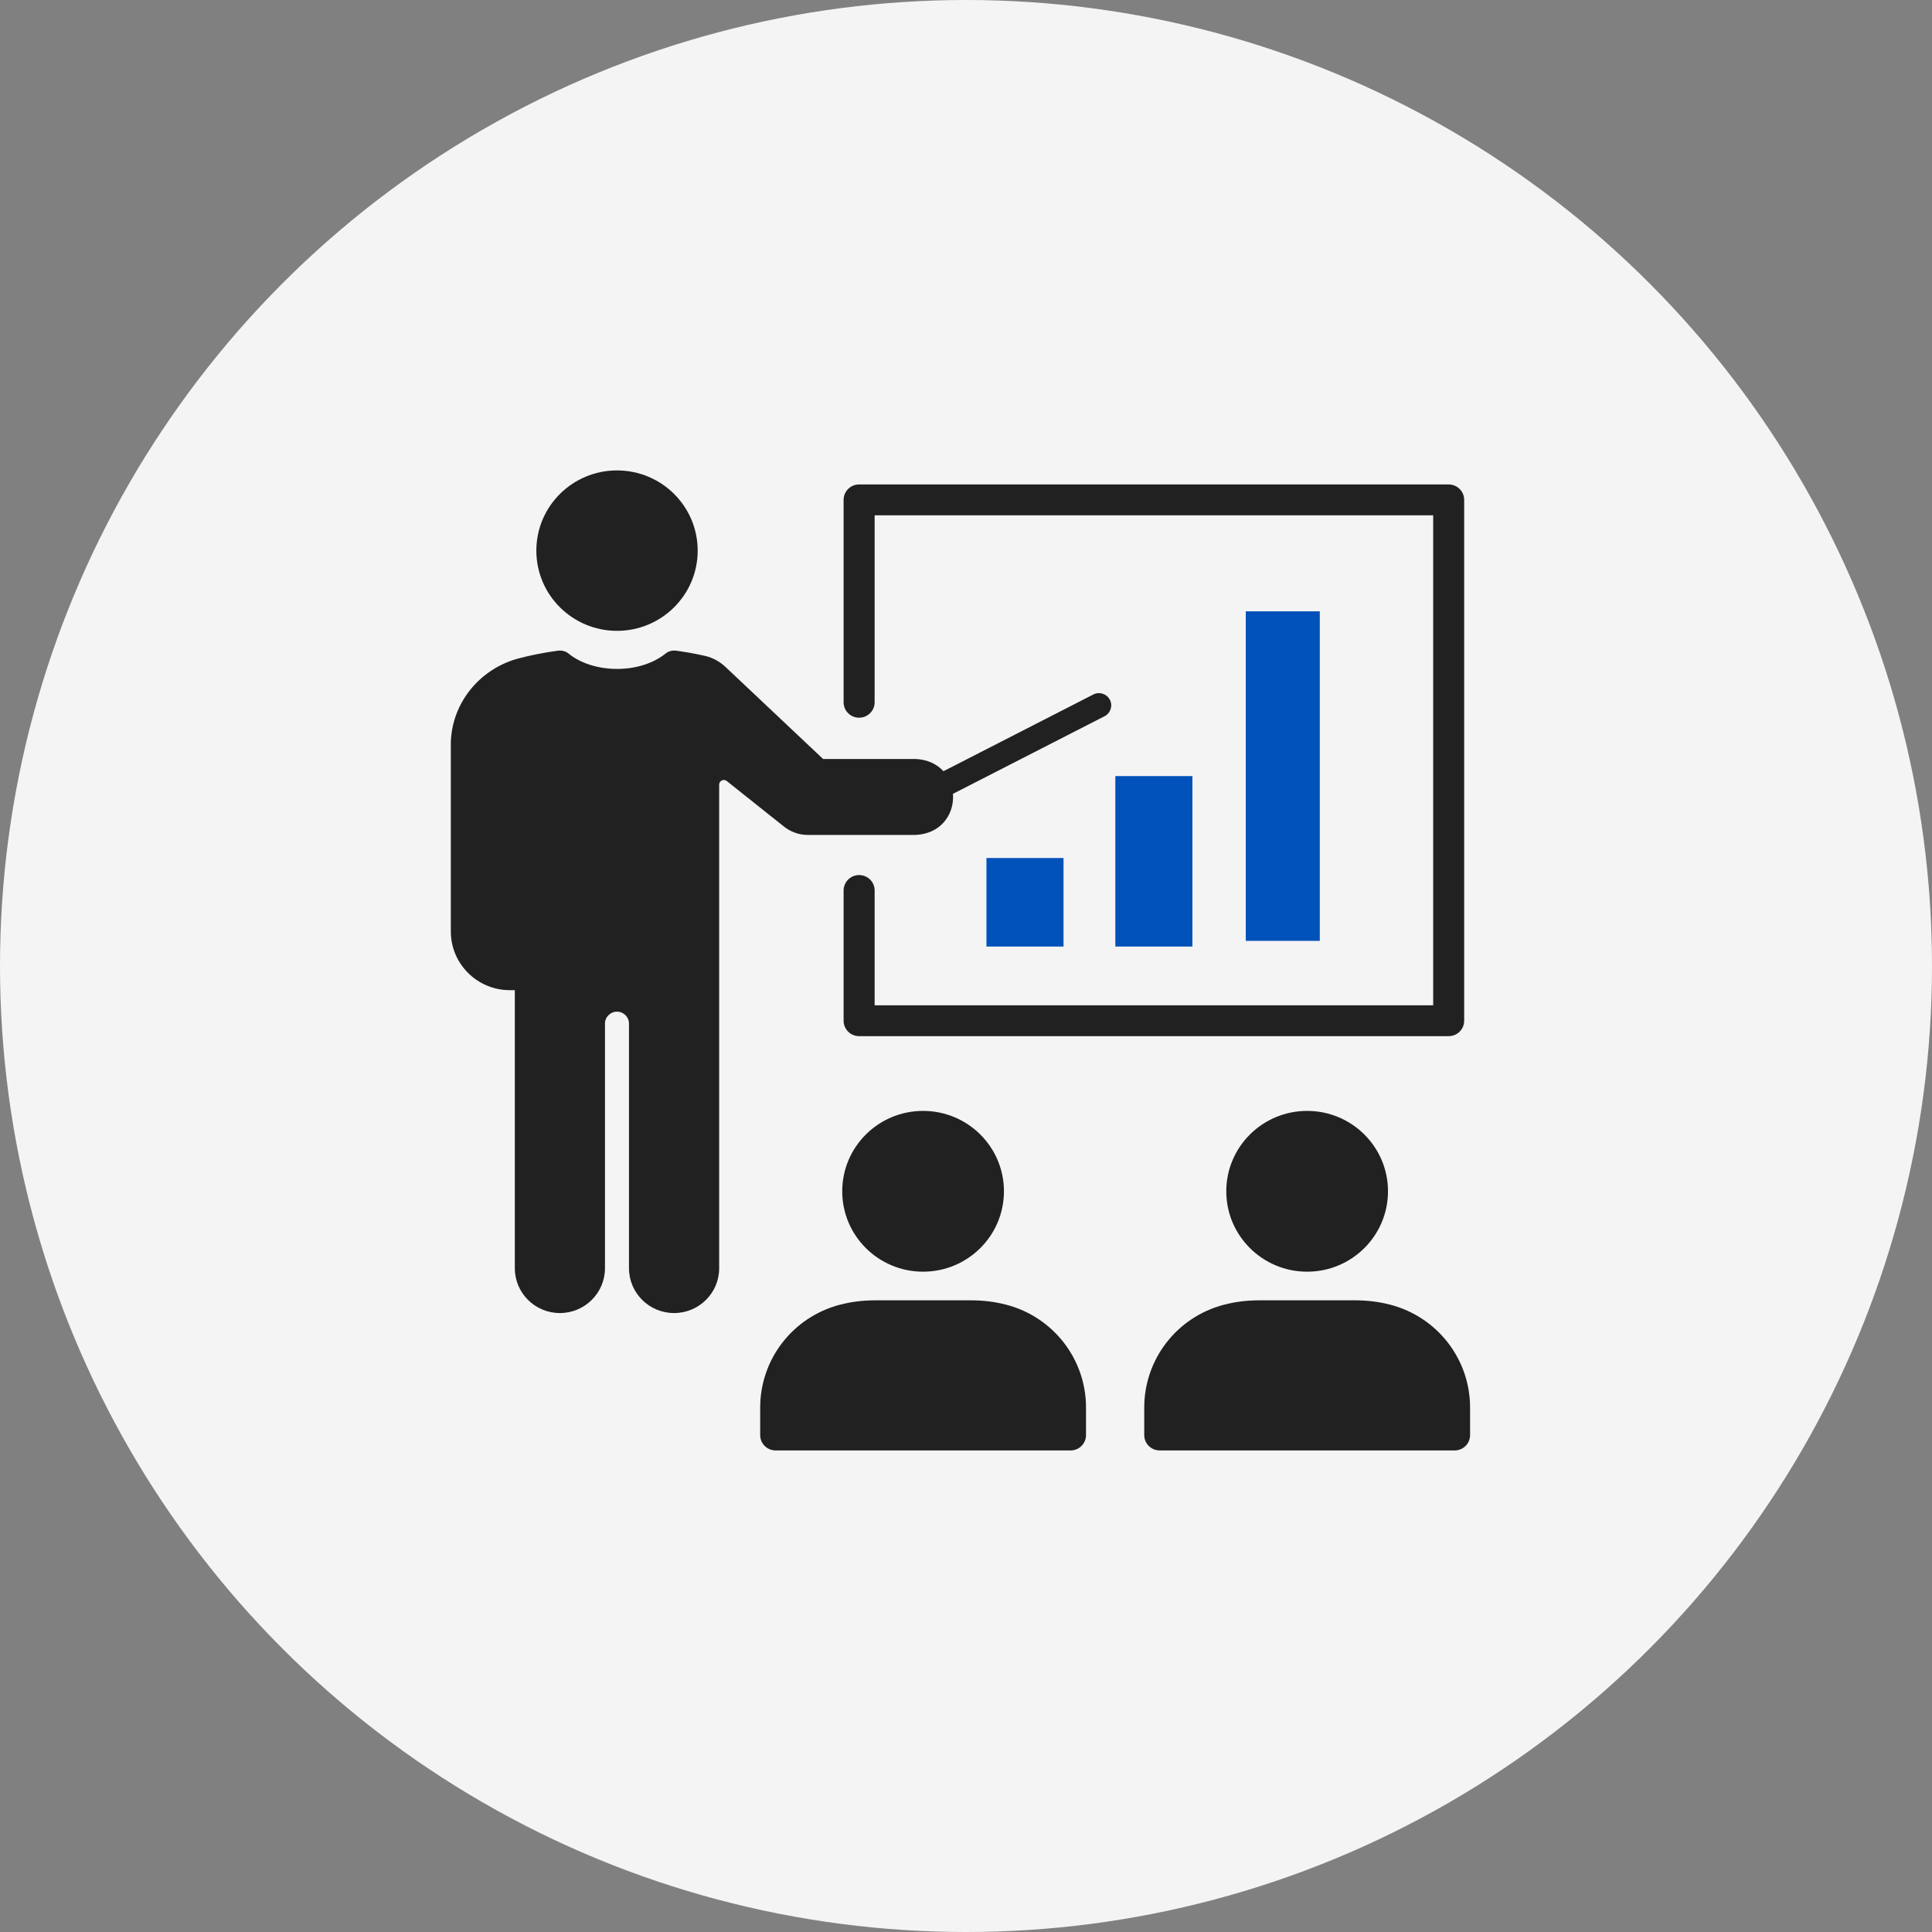 <svg width="125" height="125" viewBox="0 0 125 125" fill="none" xmlns="http://www.w3.org/2000/svg">
<rect x="0" y="0" width="125" height="125" fill="#808080" stroke="none"/>
<circle cx="62.5" cy="62.5" r="62.5" fill="#F4F4F4"/>
<g clip-path="url(#clip0_2878_6918)">
<path d="M59.205 49.106H53.254L46.928 43.14C46.804 43.022 46.672 42.916 46.532 42.828C46.258 42.648 45.963 42.519 45.654 42.445C45.626 42.438 45.598 42.431 45.57 42.426C45.001 42.297 44.392 42.188 43.758 42.1C43.511 42.068 43.256 42.126 43.063 42.283C42.691 42.586 42.221 42.835 41.687 43.009C41.152 43.182 40.555 43.279 39.923 43.279C39.291 43.279 38.694 43.182 38.159 43.009C37.627 42.838 37.155 42.588 36.783 42.283C36.59 42.126 36.337 42.068 36.088 42.1C35.173 42.227 34.315 42.396 33.539 42.604C33.476 42.62 33.418 42.636 33.36 42.653C31.003 43.364 29.253 45.472 29.168 48.018V60.262C29.168 62.363 30.878 64.064 32.99 64.064H33.309V82.054C33.309 83.658 34.615 84.954 36.225 84.954C37.03 84.954 37.759 84.629 38.287 84.104C38.814 83.579 39.142 82.856 39.142 82.052V66.226C39.142 66.011 39.228 65.82 39.37 65.681C39.512 65.54 39.705 65.454 39.918 65.454C40.348 65.454 40.695 65.801 40.695 66.226V82.052C40.695 82.854 41.022 83.577 41.55 84.104C42.077 84.629 42.807 84.954 43.614 84.954C45.224 84.954 46.53 83.656 46.53 82.054V50.761C46.53 50.648 46.595 50.544 46.7 50.493C46.802 50.444 46.925 50.458 47.016 50.528L50.644 53.416C51.087 53.792 51.645 54.021 52.268 54.021H59.205C62.489 53.89 62.482 49.231 59.205 49.104V49.106Z" fill="#212121"/>
<path d="M59.861 52.181C59.572 52.181 59.294 52.024 59.154 51.754C58.954 51.366 59.108 50.89 59.496 50.689L70.737 44.933C71.127 44.734 71.606 44.887 71.808 45.273C72.01 45.661 71.855 46.137 71.467 46.338L60.225 52.094C60.109 52.154 59.984 52.181 59.863 52.181H59.861Z" fill="#212121"/>
<path d="M39.921 40.815C42.803 40.815 45.14 38.492 45.14 35.625C45.14 32.759 42.803 30.436 39.921 30.436C37.038 30.436 34.701 32.759 34.701 35.625C34.701 38.492 37.038 40.815 39.921 40.815Z" fill="#212121"/>
<path d="M87.686 84.131C88.451 84.131 89.213 84.221 89.952 84.415C89.957 84.415 89.959 84.415 89.963 84.417C93.003 85.215 95.114 87.944 95.114 91.067V92.851C95.114 93.399 94.667 93.843 94.117 93.843H75.029C74.479 93.843 74.032 93.399 74.032 92.851V91.067C74.032 87.944 76.14 85.215 79.183 84.417C79.187 84.417 79.189 84.417 79.194 84.415C79.933 84.221 80.695 84.131 81.46 84.131H87.688H87.686Z" fill="#212121"/>
<path d="M89.803 77.076C89.803 79.948 87.46 82.278 84.572 82.278C81.683 82.278 79.34 79.948 79.34 77.076C79.34 74.204 81.683 71.875 84.572 71.875C87.46 71.875 89.803 74.204 89.803 77.076Z" fill="#212121"/>
<path d="M62.838 84.131C63.602 84.131 64.365 84.221 65.103 84.415C65.108 84.415 65.111 84.415 65.115 84.417C68.155 85.215 70.265 87.944 70.265 91.067V92.851C70.265 93.399 69.819 93.843 69.268 93.843H50.181C49.63 93.843 49.184 93.399 49.184 92.851V91.067C49.184 87.944 51.292 85.215 54.334 84.417C54.339 84.417 54.341 84.417 54.346 84.415C55.085 84.221 55.847 84.131 56.612 84.131H62.84H62.838Z" fill="#212121"/>
<path d="M64.955 77.076C64.955 79.948 62.612 82.278 59.723 82.278C56.834 82.278 54.492 79.948 54.492 77.076C54.492 74.204 56.834 71.875 59.723 71.875C62.612 71.875 64.955 74.204 64.955 77.076Z" fill="#212121"/>
<path d="M93.728 67.039H55.584C55.029 67.039 54.581 66.593 54.581 66.041V57.614C54.581 57.064 55.029 56.616 55.584 56.616C56.14 56.616 56.589 57.062 56.589 57.614V65.043H92.727V33.34H56.589V45.437C56.589 45.989 56.14 46.435 55.584 46.435C55.029 46.435 54.581 45.989 54.581 45.437V32.342C54.581 31.79 55.029 31.344 55.584 31.344H93.728C94.284 31.344 94.732 31.79 94.732 32.342V66.041C94.732 66.593 94.284 67.039 93.728 67.039Z" fill="#212121"/>
<path d="M85.39 39.553H80.602V60.873H85.39V39.553Z" fill="#0051B9"/>
<path d="M77.149 50.213H72.162V61.242H77.149V50.213Z" fill="#0051B9"/>
<path d="M68.81 55.514H63.823V61.242H68.81V55.514Z" fill="#0051B9"/>
</g>
<defs>
<clipPath id="clip0_2878_6918">
<rect width="65.944" height="63.407" fill="white" transform="translate(29.168 30.436)"/>
</clipPath>
</defs>
</svg>
